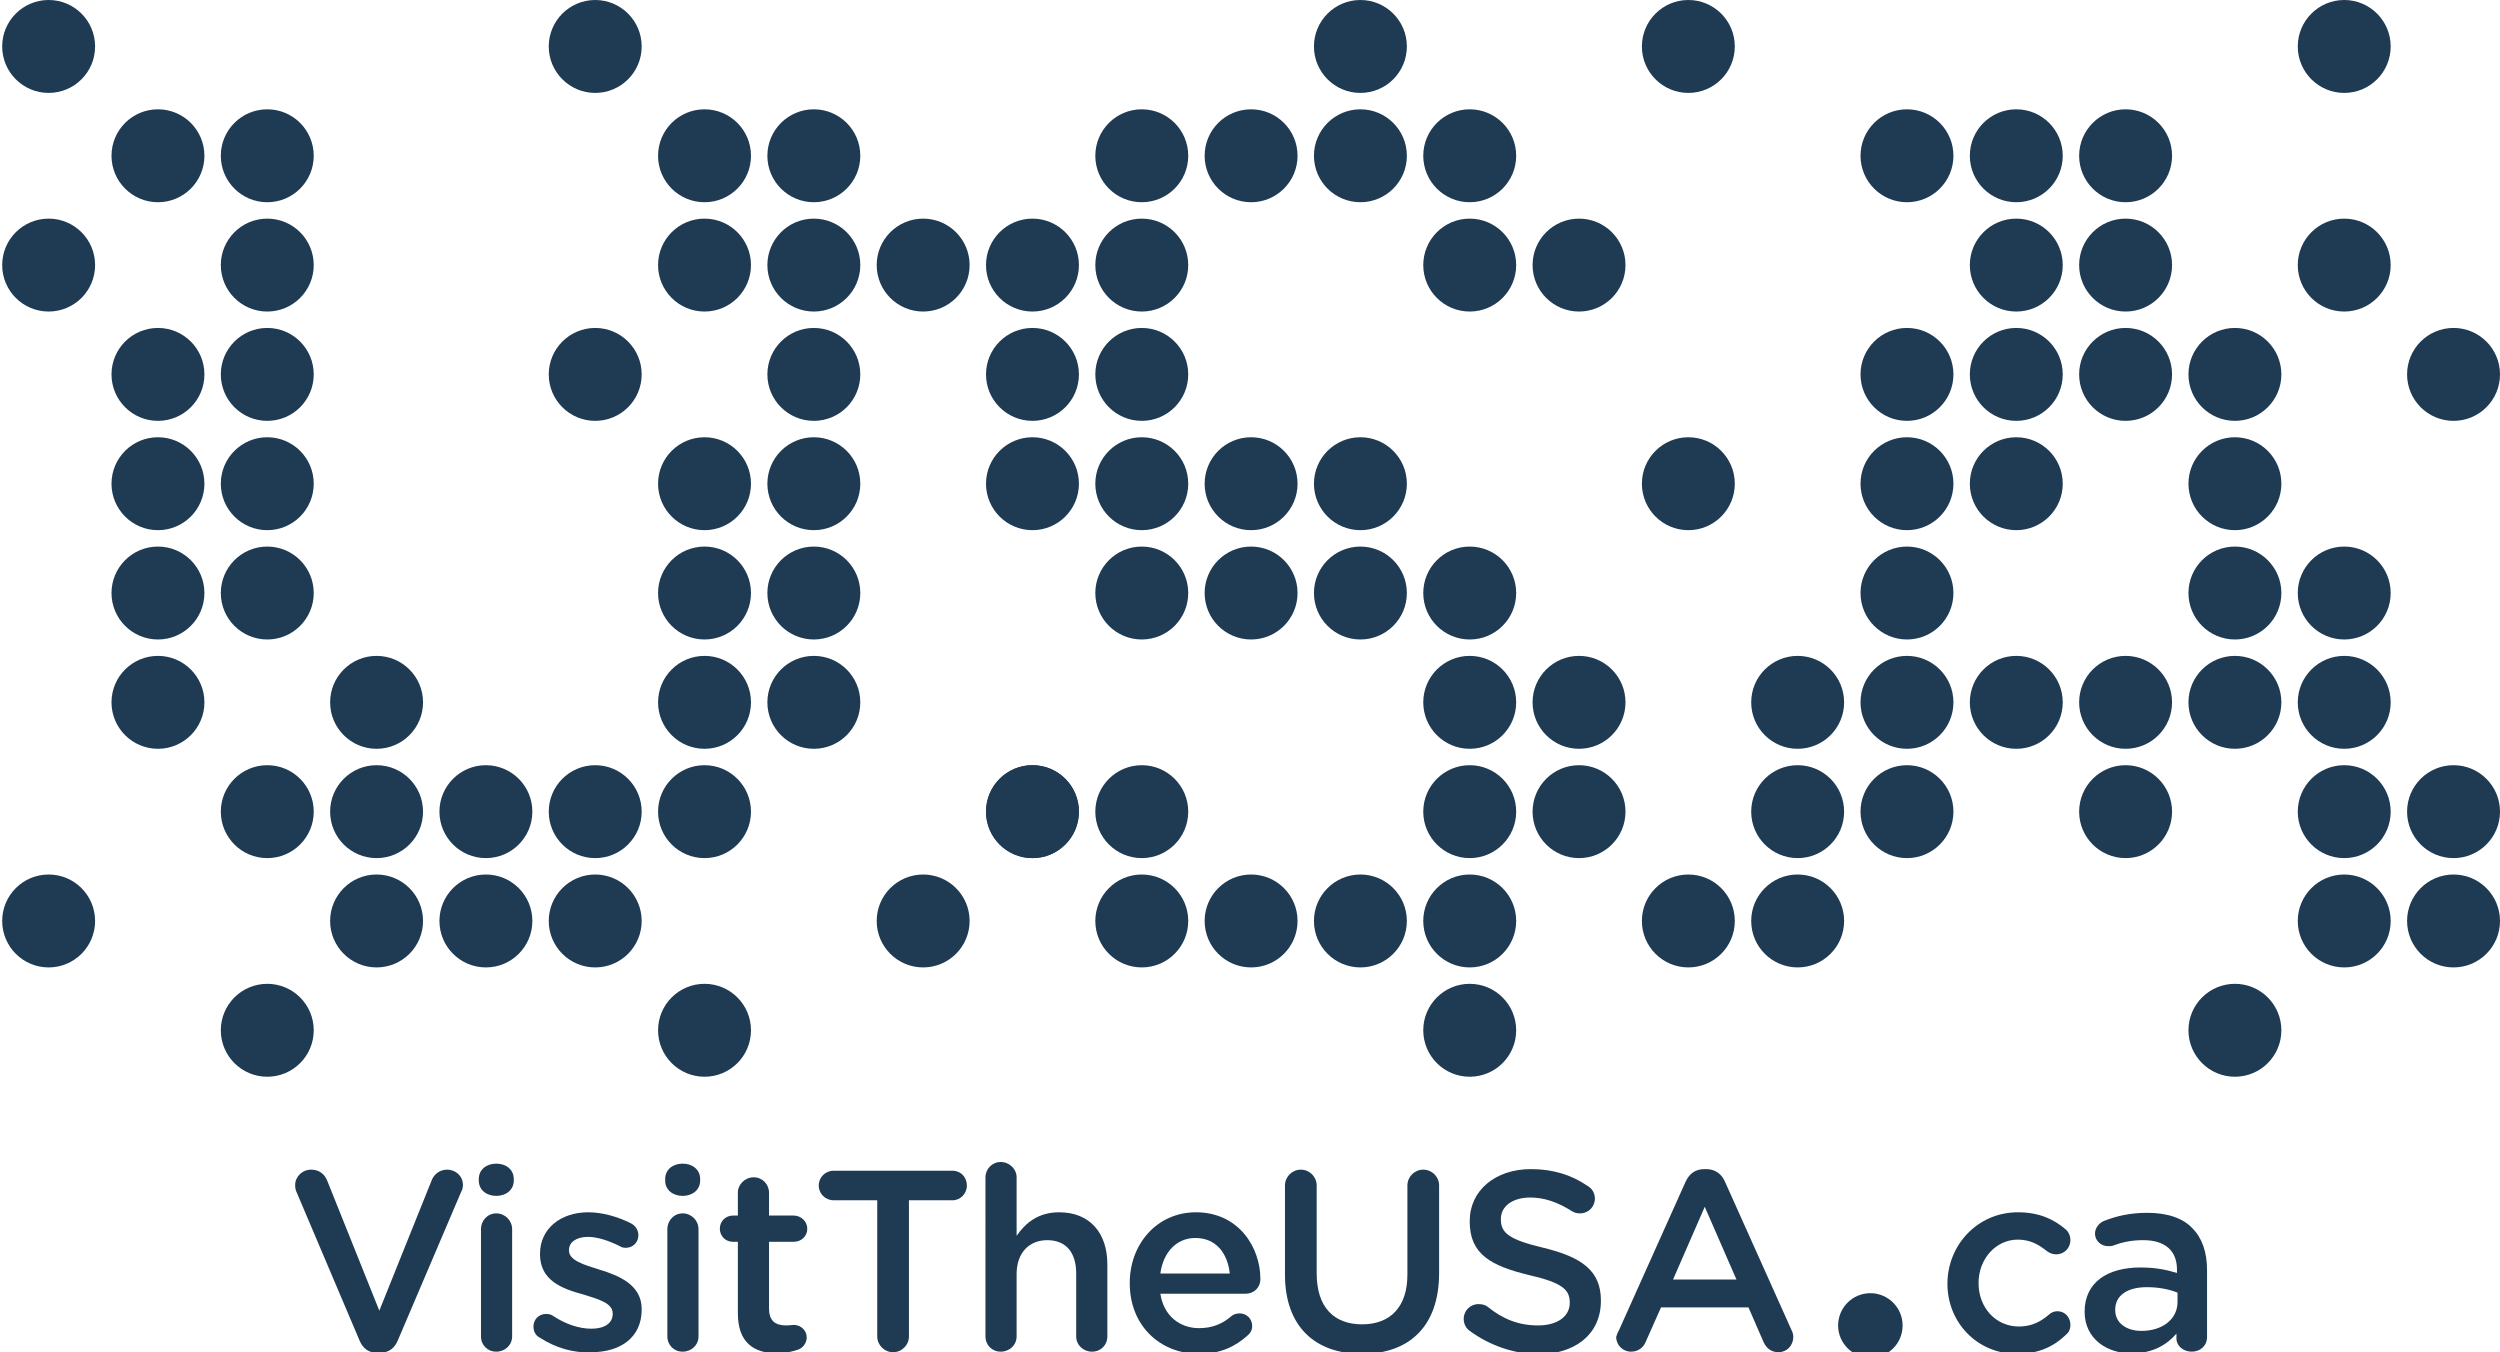 <?xml version="1.0" encoding="utf-8"?>
<!-- Generator: Adobe Illustrator 19.0.0, SVG Export Plug-In . SVG Version: 6.00 Build 0)  -->
<svg version="1.1" id="p2" xmlns="http://www.w3.org/2000/svg" xmlns:xlink="http://www.w3.org/1999/xlink" x="0px" y="0px"
	 viewBox="-76 273.6 457.4 247.4" style="enable-background:new -76 273.6 457.4 247.4;" xml:space="preserve">
<style type="text/css">
	.st0{fill:#1F3A53;}
	.st1{fill:none;}
</style>
<g>
	<circle class="st0" cx="-47.1" cy="342.1" r="8.5"/>
	<circle class="st0" cx="52.9" cy="322.1" r="8.5"/>
	<circle class="st0" cx="132.9" cy="342.1" r="8.5"/>
	<circle class="st0" cx="92.9" cy="322.1" r="8.5"/>
	<circle class="st0" cx="132.9" cy="382.1" r="8.5"/>
	<circle class="st0" cx="192.9" cy="402.1" r="8.5"/>
	<circle class="st0" cx="252.9" cy="422.1" r="8.5"/>
	<circle class="st0" cx="72.9" cy="342.1" r="8.5"/>
	<circle class="st0" cx="72.9" cy="382.1" r="8.5"/>
	<circle class="st0" cx="-27.1" cy="362.1" r="8.5"/>
	<circle class="st0" cx="-7.1" cy="422.1" r="8.5"/>
	<circle class="st0" cx="-47.1" cy="402.1" r="8.5"/>
	<circle class="st0" cx="52.9" cy="402.1" r="8.5"/>
	<circle class="st0" cx="332.9" cy="462.1" r="8.5"/>
	<circle class="st0" cx="-27.1" cy="462.1" r="8.5"/>
	<circle class="st0" cx="172.9" cy="382.1" r="8.5"/>
	<circle class="st0" cx="192.9" cy="302.1" r="8.5"/>
	<circle class="st0" cx="152.9" cy="442.1" r="8.5"/>
	<circle class="st0" cx="272.9" cy="382.1" r="8.5"/>
	<circle class="st0" cx="292.9" cy="322.1" r="8.5"/>
	<circle class="st0" cx="332.9" cy="362.1" r="8.5"/>
	<circle class="st0" cx="312.9" cy="422.1" r="8.5"/>
	<circle class="st0" cx="-27.1" cy="302.1" r="8.5"/>
	<circle class="st0" cx="32.9" cy="282.1" r="8.5"/>
</g>
<g>
	<circle class="st0" cx="-47.1" cy="362.1" r="8.5"/>
	<circle class="st0" cx="52.9" cy="362.1" r="8.5"/>
	<circle class="st0" cx="52.9" cy="382.1" r="8.5"/>
	<circle class="st0" cx="112.9" cy="342.1" r="8.5"/>
	<circle class="st0" cx="172.9" cy="282.1" r="8.5"/>
	<circle class="st0" cx="192.9" cy="382.1" r="8.5"/>
	<circle class="st0" cx="192.9" cy="442.1" r="8.5"/>
	<circle class="st0" cx="372.9" cy="442.1" r="8.5"/>
	<circle class="st0" cx="352.9" cy="422.1" r="8.5"/>
	<circle class="st0" cx="-7.1" cy="402.1" r="8.5"/>
	<circle class="st0" cx="132.9" cy="442.1" r="8.5"/>
	<circle class="st0" cx="52.9" cy="462.1" r="8.5"/>
	<circle class="st0" cx="352.9" cy="322.1" r="8.5"/>
	<circle class="st0" cx="292.9" cy="362.1" r="8.5"/>
	<circle class="st0" cx="192.9" cy="322.1" r="8.5"/>
	<circle class="st0" cx="152.9" cy="362.1" r="8.5"/>
	<circle class="st0" cx="132.9" cy="302.1" r="8.5"/>
	<circle class="st0" cx="272.9" cy="402.1" r="8.5"/>
	<circle class="st0" cx="312.9" cy="402.1" r="8.5"/>
	<circle class="st0" cx="272.9" cy="342.1" r="8.5"/>
	<circle class="st0" cx="292.9" cy="302.1" r="8.5"/>
	<circle class="st0" cx="312.9" cy="322.1" r="8.5"/>
	<circle class="st0" cx="312.9" cy="342.1" r="8.5"/>
	<circle class="st0" cx="332.9" cy="382.1" r="8.5"/>
	<circle class="st0" cx="-47.1" cy="302.1" r="8.5"/>
	<circle class="st0" cx="-7.1" cy="442.1" r="8.5"/>
	<circle class="st0" cx="32.9" cy="422.1" r="8.5"/>
</g>
<g>
	<circle class="st0" cx="-67.1" cy="322.1" r="8.5"/>
	<circle class="st0" cx="-47.1" cy="382.1" r="8.5"/>
	<circle class="st0" cx="32.9" cy="342.1" r="8.5"/>
	<circle class="st0" cx="112.9" cy="362.1" r="8.5"/>
	<circle class="st0" cx="112.9" cy="322.1" r="8.5"/>
	<circle class="st0" cx="132.9" cy="362.1" r="8.5"/>
	<circle class="st0" cx="192.9" cy="422.1" r="8.5"/>
	<circle class="st0" cx="132.9" cy="322.1" r="8.5"/>
	<circle class="st0" cx="292.9" cy="342.1" r="8.5"/>
	<circle class="st0" cx="252.9" cy="402.1" r="8.5"/>
	<circle class="st0" cx="252.9" cy="442.1" r="8.5"/>
	<circle class="st0" cx="372.9" cy="422.1" r="8.5"/>
	<circle class="st0" cx="352.9" cy="402.1" r="8.5"/>
	<circle class="st0" cx="352.9" cy="382.1" r="8.5"/>
	<circle class="st0" cx="372.9" cy="342.1" r="8.5"/>
	<circle class="st0" cx="352.9" cy="442.1" r="8.5"/>
	<circle class="st0" cx="72.9" cy="362.1" r="8.5"/>
	<circle class="st0" cx="72.9" cy="322.1" r="8.5"/>
	<circle class="st0" cx="-27.1" cy="342.1" r="8.5"/>
	<circle class="st0" cx="-27.1" cy="322.1" r="8.5"/>
	<circle class="st0" cx="-27.1" cy="382.1" r="8.5"/>
	<circle class="st0" cx="-27.1" cy="422.1" r="8.5"/>
	<circle class="st0" cx="72.9" cy="402.1" r="8.5"/>
	<circle class="st0" cx="112.9" cy="422.1" r="8.5"/>
	<circle class="st0" cx="172.9" cy="442.1" r="8.5"/>
	<circle class="st0" cx="192.9" cy="462.1" r="8.5"/>
	<circle class="st0" cx="132.9" cy="422.1" r="8.5"/>
	<circle class="st0" cx="112.9" cy="422.1" r="8.5"/>
	<circle class="st0" cx="92.9" cy="442.1" r="8.5"/>
	<circle class="st0" cx="172.9" cy="362.1" r="8.5"/>
	<circle class="st0" cx="212.9" cy="402.1" r="8.5"/>
	<circle class="st0" cx="212.9" cy="422.1" r="8.5"/>
	<circle class="st0" cx="212.9" cy="322.1" r="8.5"/>
	<circle class="st0" cx="232.9" cy="282.1" r="8.5"/>
	<circle class="st0" cx="172.9" cy="302.1" r="8.5"/>
	<circle class="st0" cx="152.9" cy="382.1" r="8.5"/>
	<circle class="st0" cx="152.9" cy="302.1" r="8.5"/>
	<circle class="st0" cx="292.9" cy="402.1" r="8.5"/>
	<circle class="st0" cx="332.9" cy="402.1" r="8.5"/>
	<circle class="st0" cx="232.9" cy="362.1" r="8.5"/>
	<circle class="st0" cx="272.9" cy="362.1" r="8.5"/>
	<circle class="st0" cx="312.9" cy="302.1" r="8.5"/>
	<circle class="st0" cx="272.9" cy="302.1" r="8.5"/>
	<circle class="st0" cx="332.9" cy="342.1" r="8.5"/>
	<circle class="st0" cx="272.9" cy="422.1" r="8.5"/>
	<circle class="st0" cx="232.9" cy="442.1" r="8.5"/>
	<circle class="st0" cx="72.9" cy="302.1" r="8.5"/>
	<circle class="st0" cx="52.9" cy="302.1" r="8.5"/>
	<circle class="st0" cx="-67.1" cy="282.1" r="8.5"/>
	<circle class="st0" cx="352.9" cy="282.1" r="8.5"/>
	<circle class="st0" cx="52.9" cy="422.1" r="8.5"/>
	<circle class="st0" cx="-67.1" cy="442.1" r="8.5"/>
	<circle class="st0" cx="32.9" cy="442.1" r="8.5"/>
	<circle class="st0" cx="12.9" cy="422.1" r="8.5"/>
	<circle class="st0" cx="12.9" cy="442.1" r="8.5"/>
</g>
<rect x="-174" y="175.4" class="st1" width="653.4" height="451.3"/>
<g>
	<path class="st0" d="M271.3,516.2c0,2.8-2.3,5.1-5.1,5.1c-2.8,0-5.1-2.3-5.1-5.1s2.3-5.1,5.1-5.1C269,511,271.3,513.3,271.3,516.2"
		/>
	<path class="st0" d="M266.2,522c-3.2,0-5.9-2.6-5.9-5.9c0-3.2,2.6-5.9,5.9-5.9c3.2,0,5.9,2.6,5.9,5.9
		C272.1,519.4,269.5,522,266.2,522z M266.2,511.8c-2.4,0-4.4,2-4.4,4.4c0,2.4,2,4.4,4.4,4.4s4.4-2,4.4-4.4
		C270.6,513.7,268.6,511.8,266.2,511.8z"/>
</g>
<g>
	<path class="st0" d="M-10.2,518.9l-11.5-27.1c-0.2-0.4-0.3-0.8-0.3-1.4c0-1.5,1.3-2.8,2.9-2.8c1.5,0,2.5,0.8,3,2.1l9.5,23.7
		L3,489.5c0.4-1,1.4-1.9,2.8-1.9c1.6,0,2.9,1.2,2.9,2.8c0,0.4-0.1,0.9-0.3,1.2l-11.6,27.2c-0.6,1.5-1.7,2.3-3.3,2.3h-0.3
		C-8.5,521.2-9.6,520.3-10.2,518.9z"/>
	<path class="st0" d="M11.6,489.3c0-1.7,1.4-2.8,3.2-2.8c1.8,0,3.2,1.1,3.2,2.8v0.3c0,1.7-1.4,2.8-3.2,2.8c-1.8,0-3.2-1.1-3.2-2.8
		V489.3z M12,498.5c0-1.6,1.2-2.9,2.8-2.9c1.6,0,2.9,1.3,2.9,2.9v19.6c0,1.6-1.3,2.8-2.9,2.8s-2.8-1.2-2.8-2.8V498.5z"/>
	<path class="st0" d="M22.7,518.3c-0.6-0.3-1.1-1-1.1-2c0-1.3,1-2.3,2.3-2.3c0.5,0,0.9,0.1,1.2,0.3c2.4,1.6,4.9,2.4,7.1,2.4
		c2.4,0,3.9-1,3.9-2.7v-0.1c0-1.9-2.6-2.6-5.5-3.5c-3.7-1-7.8-2.5-7.8-7.3V503c0-4.7,3.9-7.6,8.8-7.6c2.6,0,5.4,0.8,7.8,2
		c0.8,0.4,1.4,1.2,1.4,2.2c0,1.3-1,2.3-2.3,2.3c-0.5,0-0.8-0.1-1.1-0.3c-2-1-4.1-1.7-5.8-1.7c-2.2,0-3.5,1-3.5,2.4v0.1
		c0,1.8,2.7,2.6,5.6,3.5c3.6,1.1,7.7,2.8,7.7,7.2v0.1c0,5.2-4,7.8-9.2,7.8C29,521.2,25.6,520.2,22.7,518.3z"/>
	<path class="st0" d="M45.7,489.3c0-1.7,1.4-2.8,3.2-2.8c1.8,0,3.2,1.1,3.2,2.8v0.3c0,1.7-1.4,2.8-3.2,2.8c-1.8,0-3.2-1.1-3.2-2.8
		V489.3z M46.1,498.5c0-1.6,1.2-2.9,2.8-2.9c1.6,0,2.9,1.3,2.9,2.9v19.6c0,1.6-1.3,2.8-2.9,2.8s-2.8-1.2-2.8-2.8V498.5z"/>
	<path class="st0" d="M59,513.9v-13.1h-0.9c-1.4,0-2.4-1.1-2.4-2.4c0-1.4,1.1-2.4,2.4-2.4H59v-4.2c0-1.5,1.3-2.8,2.9-2.8
		c1.6,0,2.8,1.3,2.8,2.8v4.2h4.5c1.4,0,2.5,1.1,2.5,2.4c0,1.4-1.1,2.4-2.5,2.4h-4.5V513c0,2.2,1.1,3.1,3.1,3.1
		c0.7,0,1.2-0.1,1.4-0.1c1.3,0,2.4,1,2.4,2.3c0,1-0.7,1.9-1.5,2.2c-1.2,0.4-2.4,0.7-3.9,0.7C62,521.2,59,519.3,59,513.9z"/>
	<path class="st0" d="M84.5,493.2h-8c-1.5,0-2.7-1.2-2.7-2.7s1.2-2.7,2.7-2.7h21.8c1.5,0,2.6,1.2,2.6,2.7s-1.2,2.7-2.6,2.7h-8v24.9
		c0,1.6-1.3,2.9-2.9,2.9c-1.6,0-2.9-1.3-2.9-2.9L84.5,493.2L84.5,493.2z"/>
	<path class="st0" d="M104.3,489c0-1.5,1.2-2.8,2.8-2.8s2.9,1.3,2.9,2.8v10.7c1.6-2.3,3.9-4.3,7.8-4.3c5.6,0,8.8,3.8,8.8,9.5v13.2
		c0,1.6-1.2,2.8-2.8,2.8s-2.9-1.2-2.9-2.8v-11.5c0-3.9-1.9-6.1-5.3-6.1c-3.3,0-5.6,2.3-5.6,6.2v11.4c0,1.6-1.3,2.8-2.9,2.8
		c-1.6,0-2.8-1.2-2.8-2.8V489z"/>
	<path class="st0" d="M143.4,521.3c-7.2,0-12.7-5.2-12.7-12.9v-0.1c0-7.1,5-12.9,12.1-12.9c7.9,0,11.8,6.5,11.8,12.2
		c0,1.6-1.2,2.7-2.7,2.7h-15.6c0.6,4,3.5,6.3,7.1,6.3c2.4,0,4.3-0.8,5.9-2.2c0.4-0.3,0.8-0.5,1.5-0.5c1.3,0,2.3,1,2.3,2.3
		c0,0.7-0.3,1.3-0.8,1.7C150,520,147.2,521.3,143.4,521.3z M149,506.6c-0.4-3.7-2.5-6.5-6.3-6.5c-3.5,0-5.9,2.7-6.4,6.5H149z"/>
	<path class="st0" d="M159.1,506.8v-16.3c0-1.6,1.3-2.9,2.9-2.9c1.6,0,2.9,1.3,2.9,2.9v16.1c0,6.1,3.1,9.3,8.3,9.3
		c5.1,0,8.3-3.1,8.3-9.1v-16.3c0-1.6,1.3-2.9,2.9-2.9s2.9,1.3,2.9,2.9v16c0,9.8-5.5,14.8-14.1,14.8
		C164.6,521.3,159.1,516.3,159.1,506.8z"/>
	<path class="st0" d="M192.9,517.1c-0.7-0.5-1.1-1.3-1.1-2.2c0-1.5,1.2-2.7,2.7-2.7c0.8,0,1.3,0.2,1.7,0.5c2.7,2.2,5.6,3.4,9.2,3.4
		s5.8-1.7,5.8-4.1v-0.1c0-2.3-1.3-3.6-7.4-5c-7-1.7-10.9-3.8-10.9-9.8V497c0-5.6,4.7-9.5,11.2-9.5c4.1,0,7.5,1.1,10.4,3.1
		c0.7,0.4,1.3,1.2,1.3,2.3c0,1.5-1.2,2.7-2.7,2.7c-0.6,0-1-0.1-1.5-0.4c-2.5-1.6-5-2.5-7.6-2.5c-3.4,0-5.4,1.7-5.4,3.9v0.1
		c0,2.5,1.5,3.7,7.8,5.2c7,1.7,10.5,4.2,10.5,9.6v0.1c0,6.2-4.8,9.8-11.7,9.8C200.8,521.2,196.6,519.8,192.9,517.1z"/>
	<path class="st0" d="M220.2,517l12.2-27.2c0.7-1.5,1.8-2.3,3.5-2.3h0.3c1.6,0,2.8,0.9,3.4,2.3l12.2,27.2c0.2,0.4,0.3,0.8,0.3,1.2
		c0,1.6-1.2,2.8-2.7,2.8c-1.4,0-2.3-0.8-2.8-2l-2.7-6.2h-16l-2.8,6.3c-0.5,1.2-1.5,1.8-2.7,1.8c-1.5,0-2.7-1.2-2.7-2.7
		C219.8,517.9,219.9,517.5,220.2,517z M241.7,507.7l-5.8-13.3l-5.8,13.3H241.7z"/>
	<path class="st0" d="M280.3,508.5L280.3,508.5c0-7.1,5.5-13.1,12.9-13.1c3.9,0,6.6,1.3,8.7,3.1c0.4,0.3,0.9,1,0.9,2
		c0,1.5-1.2,2.6-2.6,2.6c-0.7,0-1.3-0.3-1.7-0.6c-1.5-1.2-3.1-2.1-5.3-2.1c-4.1,0-7.2,3.6-7.2,7.9v0.1c0,4.4,3.1,7.9,7.4,7.9
		c2.3,0,4-0.9,5.5-2.2c0.3-0.3,0.9-0.6,1.5-0.6c1.4,0,2.4,1.1,2.4,2.5c0,0.8-0.3,1.4-0.8,1.8c-2.2,2.1-4.9,3.5-9,3.5
		C285.7,521.3,280.3,515.5,280.3,508.5z"/>
	<path class="st0" d="M305.4,513.6L305.4,513.6c0-5.4,4.2-8.1,10.2-8.1c2.8,0,4.7,0.4,6.7,1v-0.6c0-3.5-2.2-5.4-6.2-5.4
		c-2.2,0-3.9,0.4-5.5,1c-0.3,0.1-0.6,0.1-0.9,0.1c-1.3,0-2.4-1-2.4-2.3c0-1,0.7-1.9,1.6-2.3c2.3-0.9,4.7-1.5,8-1.5
		c3.7,0,6.5,1,8.2,2.8c1.8,1.8,2.7,4.4,2.7,7.7v12.2c0,1.6-1.2,2.7-2.8,2.7c-1.6,0-2.8-1.1-2.8-2.4v-0.9c-1.7,2-4.3,3.6-8.1,3.6
		C309.6,521.3,305.4,518.6,305.4,513.6z M322.4,511.8v-1.7c-1.5-0.6-3.4-1-5.6-1c-3.7,0-5.8,1.6-5.8,4.1v0.1c0,2.4,2.1,3.8,4.8,3.8
		C319.6,517.1,322.4,515,322.4,511.8z"/>
</g>
</svg>
